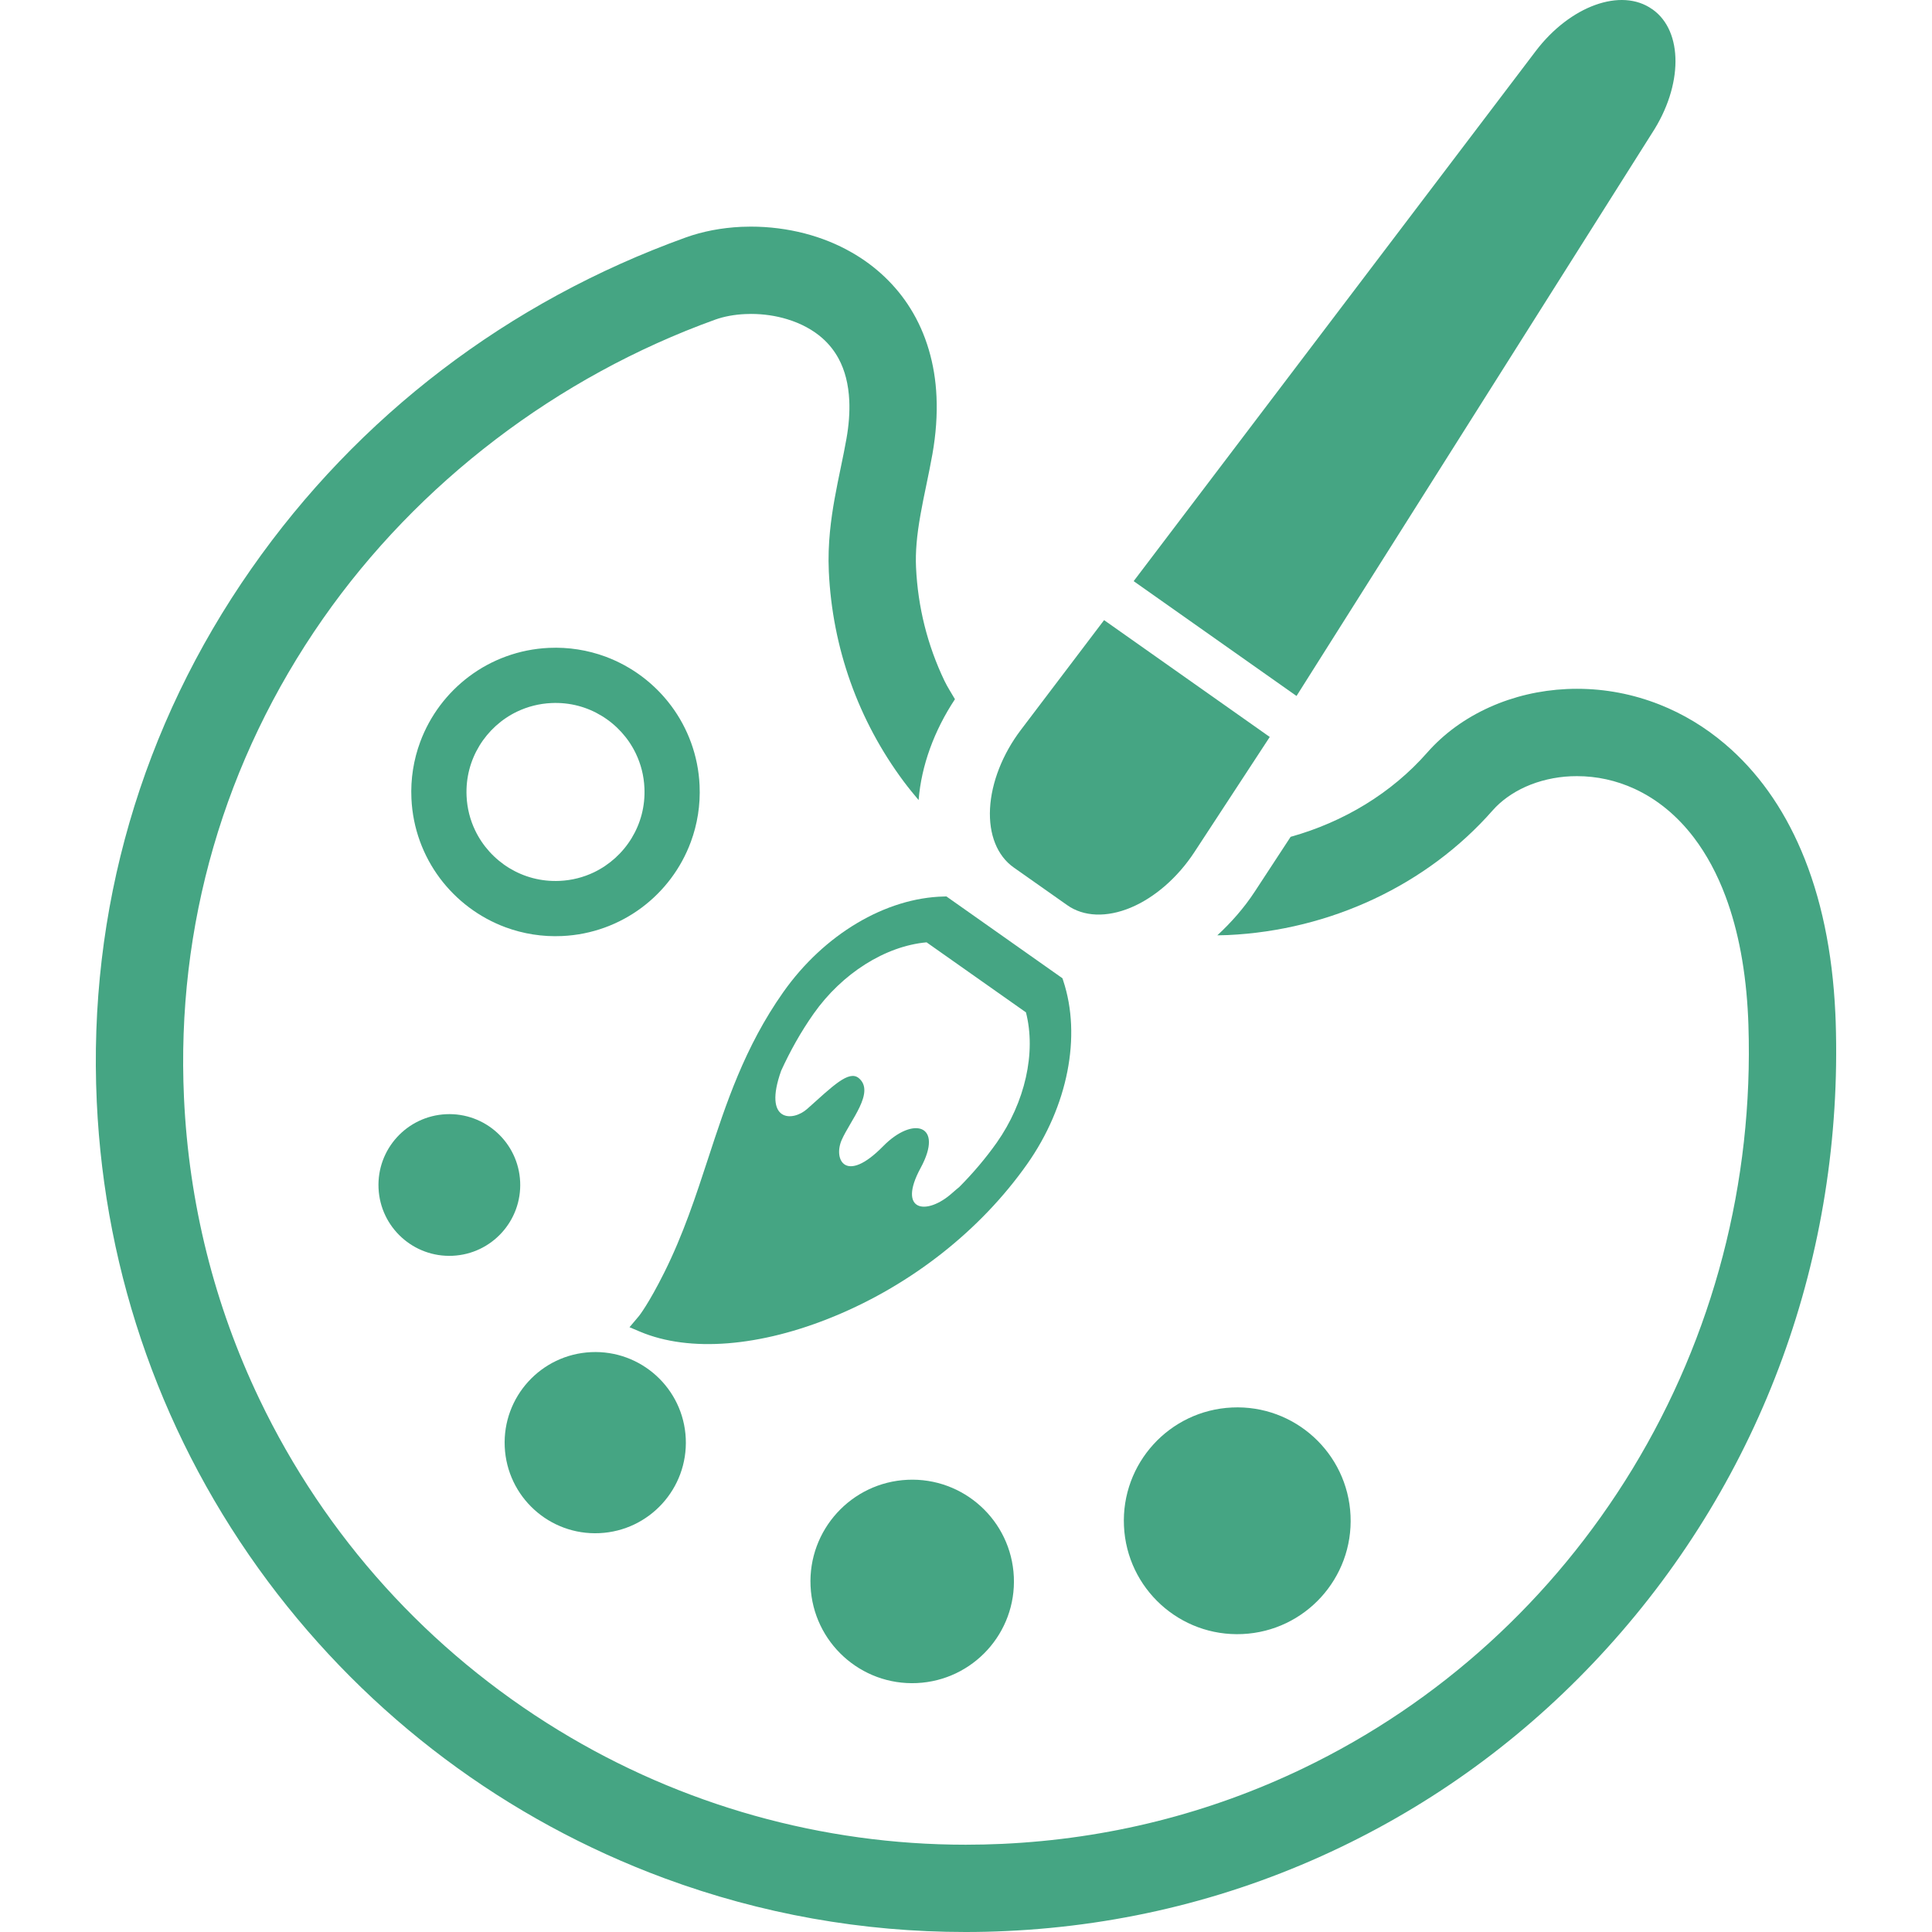 <!--?xml version="1.0" encoding="utf-8"?-->
<!-- Generator: Adobe Illustrator 18.1.1, SVG Export Plug-In . SVG Version: 6.00 Build 0)  -->

<svg version="1.1" id="_x32_" xmlns="http://www.w3.org/2000/svg" xmlns:xlink="http://www.w3.org/1999/xlink" x="0px" y="0px" viewBox="0 0 512 512" style="width: 256px; height: 256px; opacity: 1;" xml:space="preserve">
<style type="text/css">
	.st0{fill:#4B4B4B;}
</style>
<g>
	<path class="st0" d="M133.977,245.743c4.662,1.718,9.756,2.564,15.006,2.315c7.873-0.355,15.159-3.118,21.05-7.512
		c5.9-4.4,10.456-10.425,13.043-17.428c1.73-4.668,2.564-9.759,2.319-15.007c-0.355-7.873-3.119-15.162-7.513-21.05
		c-4.398-5.894-10.432-10.457-17.431-13.052c-4.662-1.718-9.757-2.558-15-2.315c-7.877,0.361-15.162,3.118-21.056,7.513
		c-5.894,4.406-10.454,10.432-13.043,17.434c-1.73,4.662-2.565,9.76-2.319,15c0.358,7.88,3.118,15.162,7.516,21.057
		C120.944,238.585,126.981,243.154,133.977,245.743z M127.056,197.617c2.368-3.883,5.854-7.064,9.986-9.037
		c2.755-1.307,5.798-2.117,9.084-2.266c4.92-0.224,9.458,1.033,13.351,3.411c3.884,2.365,7.061,5.85,9.034,9.984
		c1.317,2.751,2.12,5.788,2.269,9.081c0.224,4.923-1.036,9.455-3.405,13.351c-2.372,3.89-5.856,7.058-9.99,9.038
		c-2.754,1.313-5.794,2.116-9.078,2.265c-4.926,0.224-9.464-1.045-13.36-3.404c-3.881-2.378-7.058-5.857-9.031-9.99
		c-1.316-2.752-2.119-5.795-2.268-9.075C123.427,206.045,124.688,201.508,127.056,197.617z" style="fill: rgb(69, 165, 131);"></path>
	<path class="st0" d="M297.863,404.415c0.766,16.575,14.829,29.397,31.414,28.625c16.575-0.759,29.396-14.826,28.628-31.407
		c-0.766-16.582-14.83-29.403-31.408-28.631C309.916,373.767,297.094,387.828,297.863,404.415z" style="fill: rgb(69, 165, 131);"></path>
	<path class="st0" d="M240.495,392.16c-14.873,0.691-26.375,13.308-25.687,28.183c0.688,14.875,13.307,26.378,28.18,25.687
		c14.872-0.691,26.375-13.307,25.687-28.177C267.987,402.977,255.367,391.476,240.495,392.16z" style="fill: rgb(69, 165, 131);"></path>
	<path class="st0" d="M158.858,406.301c13.248-0.61,23.49-11.845,22.877-25.096c-0.612-13.245-11.847-23.49-25.096-22.873
		c-13.251,0.616-23.49,11.85-22.88,25.096C134.373,396.679,145.607,406.918,158.858,406.301z" style="fill: rgb(69, 165, 131);"></path>
	<path class="st0" d="M100.317,314.906c0.479,10.363,9.265,18.367,19.631,17.888c10.357-0.473,18.377-9.261,17.898-19.624
		c-0.479-10.363-9.274-18.368-19.634-17.894C107.848,295.76,99.837,304.536,100.317,314.906z" style="fill: rgb(69, 165, 131);"></path>
	<path class="st0" d="M281.761,259.872l-0.2-0.622l-30.75-21.686l-0.647,0.019c-15.48,0.342-31.808,10.052-42.604,25.369
		c-10.239,14.527-15.147,29.534-19.896,44.049c-3.24,9.896-6.588,20.141-11.623,30.224c-4.167,8.353-6.656,11.466-6.663,11.478
		l-2.549,3.025l2.813,1.189c13.083,5.521,31.846,4.021,51.471-4.089c20.617-8.515,38.758-22.843,51.075-40.308
		C282.99,293.202,286.653,274.567,281.761,259.872z M254.194,314.595c-0.564,0.454-1.161,0.946-1.777,1.506
		c-6.881,6.187-14.699,4.954-8.446-6.573c6.264-11.527-1.995-13.855-9.93-5.77c-9.952,10.139-13.239,3.541-10.995-1.631
		c2.238-5.16,8.947-12.698,4.559-16.4c-2.645-2.228-6.937,2.116-13.678,8.134c-3.858,3.454-11.782,3.554-6.909-10.114
		c2.363-5.154,5.138-10.182,8.608-15.112c7.529-10.686,18.981-17.913,29.926-18.909l26.335,18.56
		c2.744,10.644-0.221,23.851-7.758,34.55C261.227,306.932,257.888,310.879,254.194,314.595z" style="fill: rgb(69, 165, 131);"></path>
	<path class="st0" d="M268.634,229.883l14.185,9.99c4.36,3.088,10.451,3.318,16.821,0.666c6.37-2.664,12.476-7.985,16.886-14.72
		l19.973-30.516l-43.905-30.965l-22.033,29.066c-4.871,6.417-7.824,13.955-8.192,20.851
		C262.002,221.151,264.273,226.802,268.634,229.883z" style="fill: rgb(69, 165, 131);"></path>
	<path class="st0" d="M437.779,35.316c8.269-12.635,8.325-27.063,0.146-32.838l-0.108-0.062c-8.182-5.77-21.747-0.872-30.869,11.166
		L300.43,154.011l43.162,30.43L437.779,35.316z" style="fill: rgb(69, 165, 131);"></path>
	<path class="st0" d="M486.476,270.708l-0.093-2.21c-0.754-16.319-3.79-30.809-9.022-43.071
		c-4.901-11.514-11.688-21.006-20.179-28.22c-5.256-4.481-11.11-8.017-17.399-10.5c-7.009-2.764-14.368-4.17-21.875-4.17
		c-0.902,0-1.792,0.019-2.689,0.062c-7.186,0.336-14.06,1.948-20.43,4.798c-6.551,2.95-12.131,7.008-16.582,12.069
		c-9.405,10.699-22.086,18.367-36.175,22.301l-9.508,14.521c-2.847,4.351-6.245,8.185-9.918,11.584
		c0.918-0.025,1.836-0.025,2.76-0.068c27.274-1.264,52.868-13.314,70.218-33.057c2.207-2.508,5.21-4.668,8.683-6.236
		c3.666-1.643,7.82-2.608,12.028-2.794l1.618-0.031c5.266,0,10.392,1.126,15.24,3.348c6.016,2.776,11.304,7.114,15.719,12.903
		c3.38,4.444,6.215,9.703,8.428,15.635c3.398,9.088,5.408,19.849,5.972,31.998l0.078,2.03c1.366,41.708-9.268,82.42-30.75,117.724
		c-21.056,34.562-51.231,61.992-87.266,79.314c-24.906,11.969-51.717,18.704-79.688,20.004c-3.262,0.149-6.508,0.224-9.735,0.224
		c-38.058,0-75.334-10.463-107.796-30.268c-34.513-21.056-61.946-51.393-79.336-87.742c-11.988-25.034-18.722-51.934-20.02-79.937
		c-2.094-45.56,10.643-89.46,36.834-126.96c25.155-36,62.068-64.146,103.934-79.252c2.312-0.834,5.141-1.357,7.955-1.475
		c0.516-0.025,1.039-0.038,1.565-0.038c3.283,0,6.601,0.486,9.585,1.407c3.622,1.096,6.847,2.838,9.33,5.041
		c1.734,1.544,3.125,3.293,4.258,5.353c1.702,3.156,2.633,6.803,2.848,11.16c0.142,3.124-0.109,6.541-0.757,10.158
		c-0.407,2.334-0.914,4.78-1.488,7.544c-0.554,2.67-1.136,5.478-1.665,8.44c-0.884,5.004-1.855,11.696-1.512,19.134
		c0.934,20.253,7.805,39.517,19.874,55.706c1.254,1.68,2.577,3.292,3.924,4.886c0.719-9.124,4.12-18.399,9.628-26.726
		c-0.93-1.631-1.976-3.187-2.788-4.892c-4.506-9.411-7.036-19.525-7.525-30.044c-0.187-3.996,0.19-8.446,1.189-14.017
		c0.426-2.44,0.949-4.973,1.565-7.93c0.532-2.57,1.086-5.259,1.587-8.06c0.94-5.291,1.304-10.425,1.08-15.28
		c-0.376-8.639-2.769-16.712-6.924-23.346c-3.759-6.056-9.146-11.191-15.573-14.845c-3.796-2.178-7.976-3.865-12.421-5.022
		c-4.624-1.195-9.435-1.805-14.3-1.805c-0.853,0-1.702,0.019-2.54,0.056c-5.262,0.256-10.226,1.208-14.751,2.839
		C134.696,79.894,94.915,110.237,66.625,150.7c-29.166,41.69-43.336,90.549-40.98,141.295
		c2.126,46.158,17.792,90.082,45.309,127.022c26.851,36.013,63.241,63.256,105.229,78.773c25.525,9.43,52.336,14.21,79.685,14.21
		c3.6,0,7.214-0.081,10.848-0.255c31.087-1.438,60.913-8.926,88.644-22.258c26.736-12.846,50.478-30.598,70.567-52.762
		C466.998,391.463,488.499,332.501,486.476,270.708z" style="fill: rgb(69, 165, 131);"></path>
</g>
</svg>
